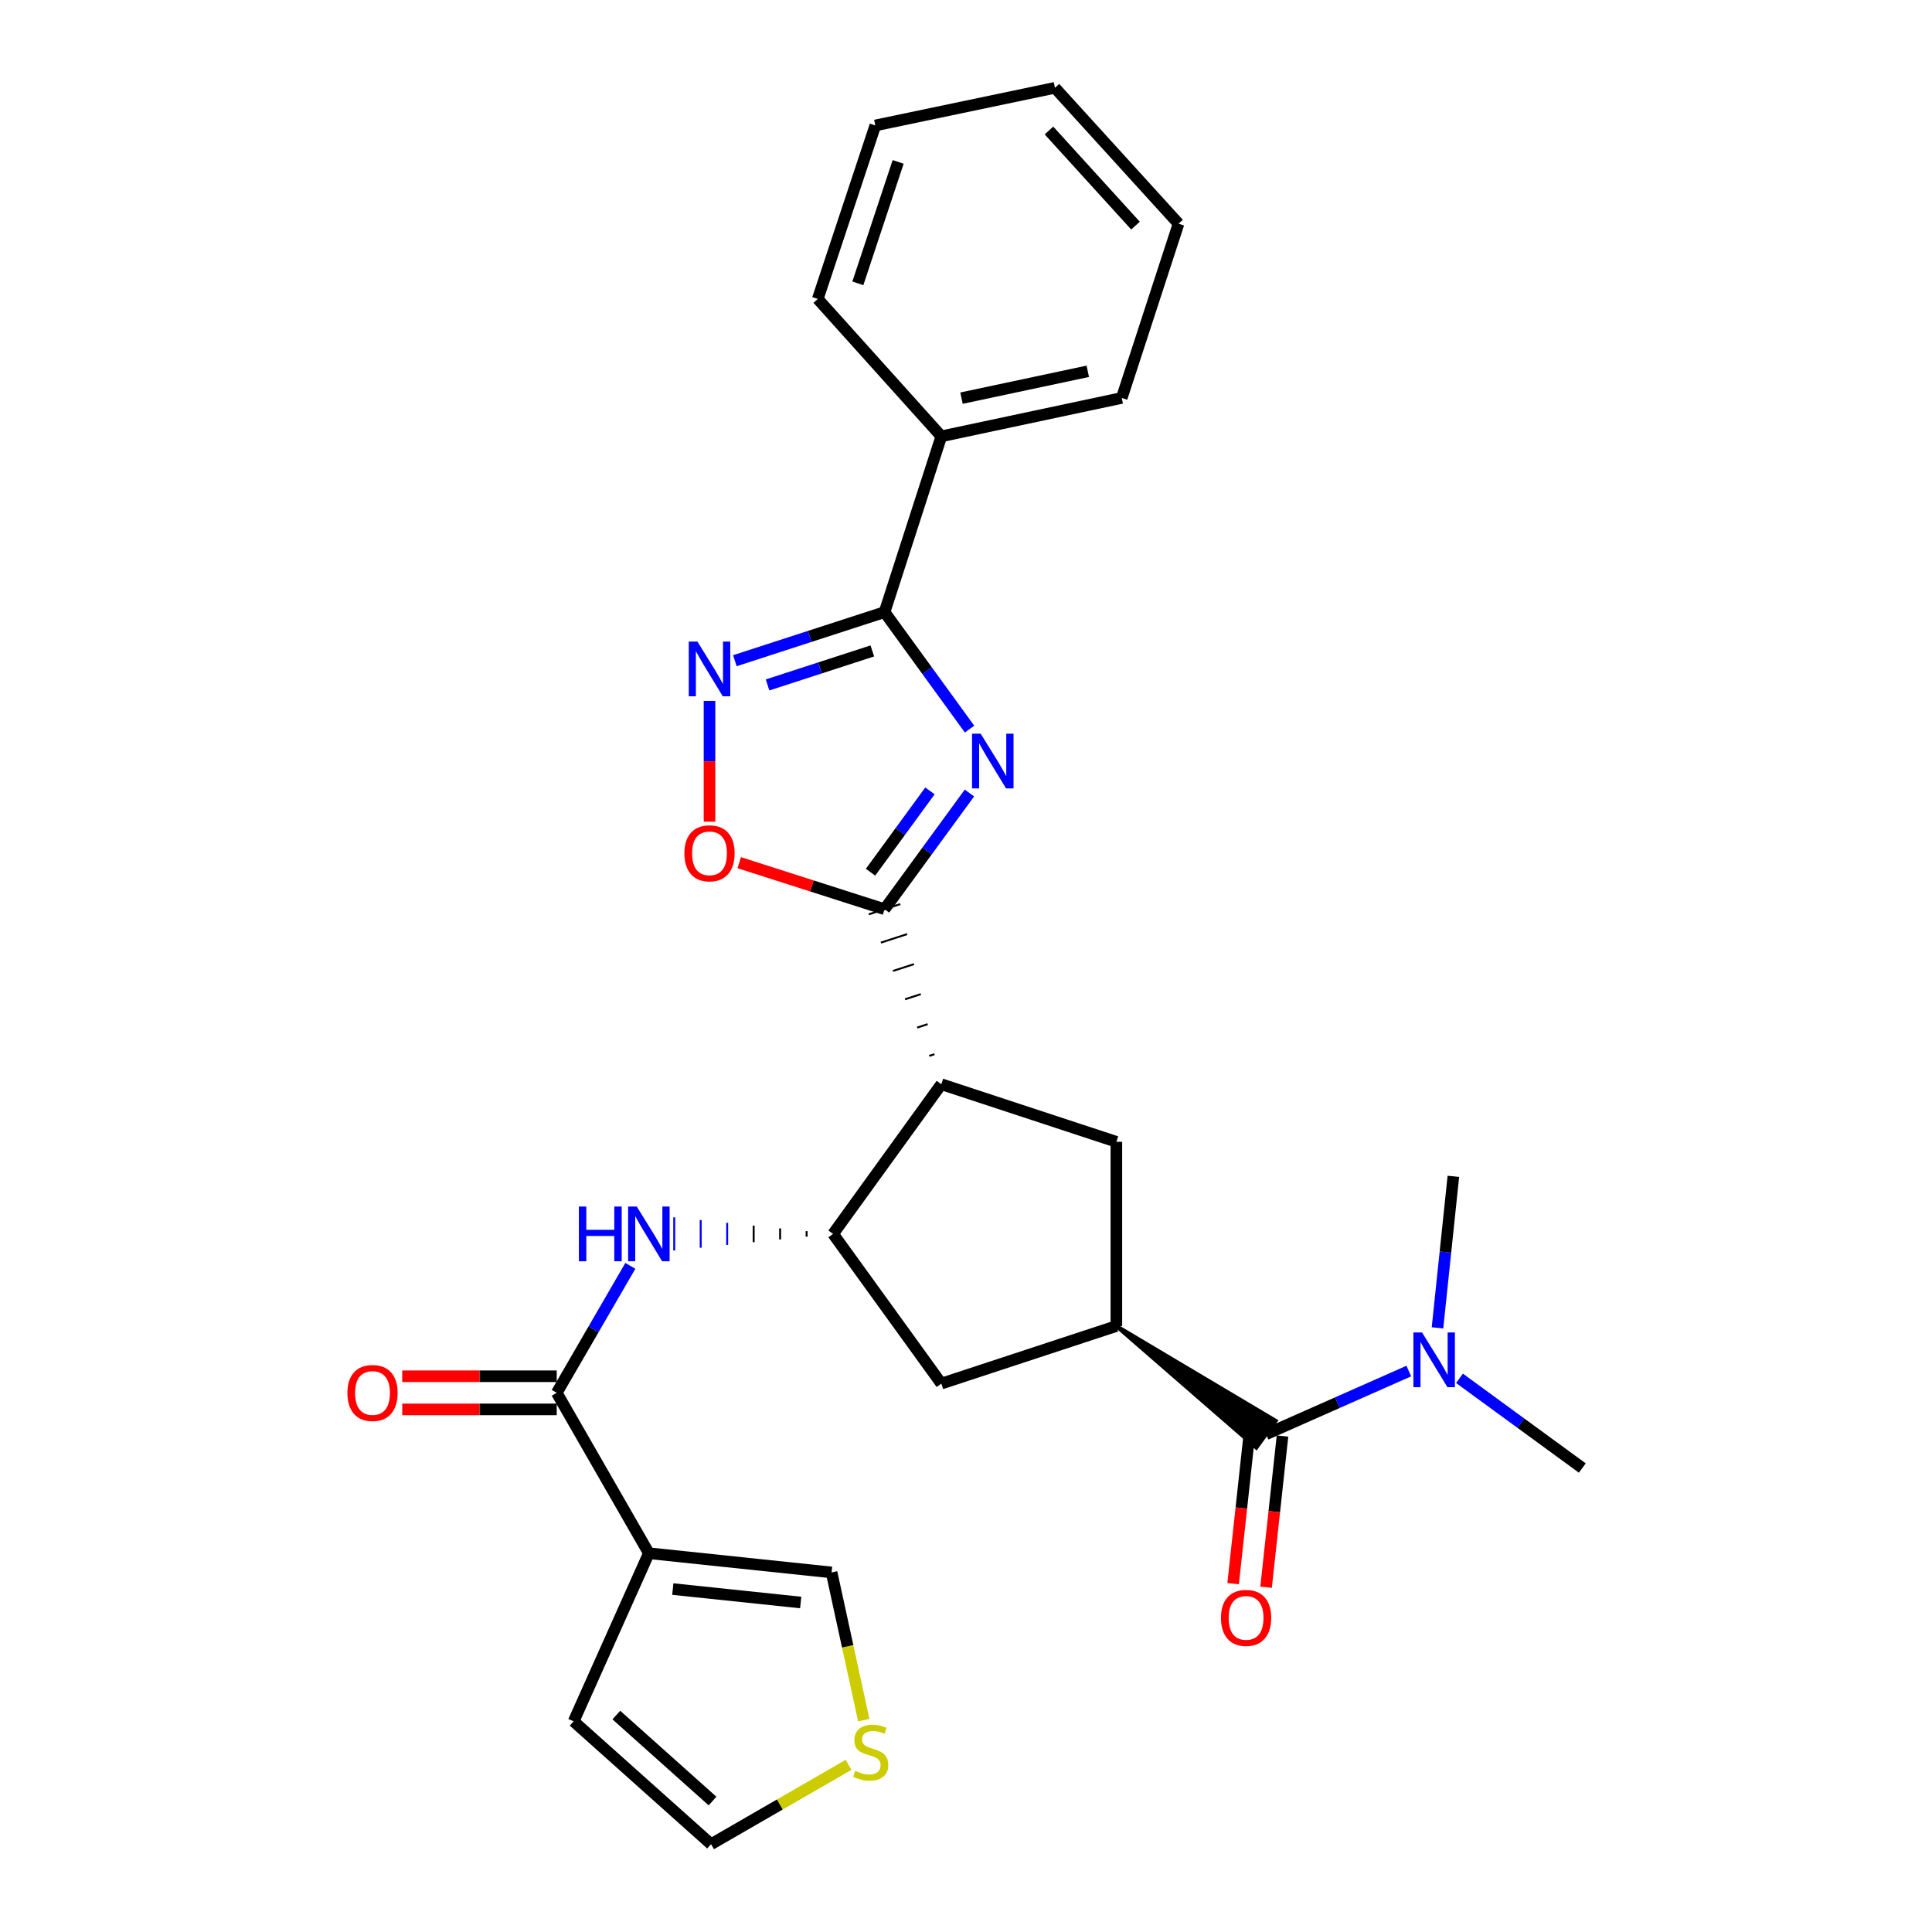 <?xml version='1.0' encoding='iso-8859-1'?>
<svg version='1.1' baseProfile='full'
              xmlns='http://www.w3.org/2000/svg'
                      xmlns:rdkit='http://www.rdkit.org/xml'
                      xmlns:xlink='http://www.w3.org/1999/xlink'
                  xml:space='preserve'
width='1000px' height='1000px' viewBox='0 0 1000 1000'>
<!-- END OF HEADER -->
<rect style='opacity:1.0;fill:#FFFFFF;stroke:none' width='1000' height='1000' x='0' y='0'> </rect>
<path class='bond-0' d='M 501.785,410.459 L 479.813,440.53' style='fill:none;fill-rule:evenodd;stroke:#0000FF;stroke-width:6px;stroke-linecap:butt;stroke-linejoin:miter;stroke-opacity:1' />
<path class='bond-0' d='M 479.813,440.53 L 457.842,470.601' style='fill:none;fill-rule:evenodd;stroke:#000000;stroke-width:6px;stroke-linecap:butt;stroke-linejoin:miter;stroke-opacity:1' />
<path class='bond-0' d='M 481.344,409.361 L 465.963,430.41' style='fill:none;fill-rule:evenodd;stroke:#0000FF;stroke-width:6px;stroke-linecap:butt;stroke-linejoin:miter;stroke-opacity:1' />
<path class='bond-0' d='M 465.963,430.41 L 450.583,451.46' style='fill:none;fill-rule:evenodd;stroke:#000000;stroke-width:6px;stroke-linecap:butt;stroke-linejoin:miter;stroke-opacity:1' />
<path class='bond-2' d='M 501.845,377.383 L 479.843,347.107' style='fill:none;fill-rule:evenodd;stroke:#0000FF;stroke-width:6px;stroke-linecap:butt;stroke-linejoin:miter;stroke-opacity:1' />
<path class='bond-2' d='M 479.843,347.107 L 457.842,316.831' style='fill:none;fill-rule:evenodd;stroke:#000000;stroke-width:6px;stroke-linecap:butt;stroke-linejoin:miter;stroke-opacity:1' />
<path class='bond-1' d='M 483.692,545.651 L 480.973,546.533' style='fill:none;fill-rule:evenodd;stroke:#000000;stroke-width:1.0px;stroke-linecap:butt;stroke-linejoin:miter;stroke-opacity:1' />
<path class='bond-1' d='M 480.154,530.111 L 474.715,531.876' style='fill:none;fill-rule:evenodd;stroke:#000000;stroke-width:1.0px;stroke-linecap:butt;stroke-linejoin:miter;stroke-opacity:1' />
<path class='bond-1' d='M 476.615,514.572 L 468.457,517.219' style='fill:none;fill-rule:evenodd;stroke:#000000;stroke-width:1.0px;stroke-linecap:butt;stroke-linejoin:miter;stroke-opacity:1' />
<path class='bond-1' d='M 473.077,499.033 L 462.199,502.562' style='fill:none;fill-rule:evenodd;stroke:#000000;stroke-width:1.0px;stroke-linecap:butt;stroke-linejoin:miter;stroke-opacity:1' />
<path class='bond-1' d='M 469.538,483.494 L 455.941,487.905' style='fill:none;fill-rule:evenodd;stroke:#000000;stroke-width:1.0px;stroke-linecap:butt;stroke-linejoin:miter;stroke-opacity:1' />
<path class='bond-1' d='M 466,467.954 L 449.683,473.248' style='fill:none;fill-rule:evenodd;stroke:#000000;stroke-width:1.0px;stroke-linecap:butt;stroke-linejoin:miter;stroke-opacity:1' />
<path class='bond-8' d='M 457.842,470.601 L 420.231,458.559' style='fill:none;fill-rule:evenodd;stroke:#000000;stroke-width:6px;stroke-linecap:butt;stroke-linejoin:miter;stroke-opacity:1' />
<path class='bond-8' d='M 420.231,458.559 L 382.621,446.517' style='fill:none;fill-rule:evenodd;stroke:#FF0000;stroke-width:6px;stroke-linecap:butt;stroke-linejoin:miter;stroke-opacity:1' />
<path class='bond-4' d='M 487.231,561.19 L 431.206,638.666' style='fill:none;fill-rule:evenodd;stroke:#000000;stroke-width:6px;stroke-linecap:butt;stroke-linejoin:miter;stroke-opacity:1' />
<path class='bond-10' d='M 487.231,561.19 L 577.829,590.999' style='fill:none;fill-rule:evenodd;stroke:#000000;stroke-width:6px;stroke-linecap:butt;stroke-linejoin:miter;stroke-opacity:1' />
<path class='bond-3' d='M 457.842,316.831 L 419.103,329.405' style='fill:none;fill-rule:evenodd;stroke:#000000;stroke-width:6px;stroke-linecap:butt;stroke-linejoin:miter;stroke-opacity:1' />
<path class='bond-3' d='M 419.103,329.405 L 380.364,341.98' style='fill:none;fill-rule:evenodd;stroke:#0000FF;stroke-width:6px;stroke-linecap:butt;stroke-linejoin:miter;stroke-opacity:1' />
<path class='bond-3' d='M 451.516,336.918 L 424.399,345.721' style='fill:none;fill-rule:evenodd;stroke:#000000;stroke-width:6px;stroke-linecap:butt;stroke-linejoin:miter;stroke-opacity:1' />
<path class='bond-3' d='M 424.399,345.721 L 397.282,354.523' style='fill:none;fill-rule:evenodd;stroke:#0000FF;stroke-width:6px;stroke-linecap:butt;stroke-linejoin:miter;stroke-opacity:1' />
<path class='bond-18' d='M 457.842,316.831 L 487.231,225.841' style='fill:none;fill-rule:evenodd;stroke:#000000;stroke-width:6px;stroke-linecap:butt;stroke-linejoin:miter;stroke-opacity:1' />
<path class='bond-28' d='M 367.243,362.783 L 367.243,394.043' style='fill:none;fill-rule:evenodd;stroke:#0000FF;stroke-width:6px;stroke-linecap:butt;stroke-linejoin:miter;stroke-opacity:1' />
<path class='bond-28' d='M 367.243,394.043 L 367.243,425.303' style='fill:none;fill-rule:evenodd;stroke:#FF0000;stroke-width:6px;stroke-linecap:butt;stroke-linejoin:miter;stroke-opacity:1' />
<path class='bond-11' d='M 417.501,637.237 L 417.501,640.095' style='fill:none;fill-rule:evenodd;stroke:#000000;stroke-width:1.0px;stroke-linecap:butt;stroke-linejoin:miter;stroke-opacity:1' />
<path class='bond-11' d='M 403.796,635.807 L 403.796,641.525' style='fill:none;fill-rule:evenodd;stroke:#000000;stroke-width:1.0px;stroke-linecap:butt;stroke-linejoin:miter;stroke-opacity:1' />
<path class='bond-11' d='M 390.091,634.378 L 390.091,642.954' style='fill:none;fill-rule:evenodd;stroke:#000000;stroke-width:1.0px;stroke-linecap:butt;stroke-linejoin:miter;stroke-opacity:1' />
<path class='bond-11' d='M 376.386,632.948 L 376.386,644.384' style='fill:none;fill-rule:evenodd;stroke:#0000FF;stroke-width:1.0px;stroke-linecap:butt;stroke-linejoin:miter;stroke-opacity:1' />
<path class='bond-11' d='M 362.681,631.519 L 362.681,645.813' style='fill:none;fill-rule:evenodd;stroke:#0000FF;stroke-width:1.0px;stroke-linecap:butt;stroke-linejoin:miter;stroke-opacity:1' />
<path class='bond-11' d='M 348.976,630.089 L 348.976,647.243' style='fill:none;fill-rule:evenodd;stroke:#0000FF;stroke-width:1.0px;stroke-linecap:butt;stroke-linejoin:miter;stroke-opacity:1' />
<path class='bond-12' d='M 431.206,638.666 L 487.231,716.152' style='fill:none;fill-rule:evenodd;stroke:#000000;stroke-width:6px;stroke-linecap:butt;stroke-linejoin:miter;stroke-opacity:1' />
<path class='bond-5' d='M 335.852,803.948 L 288.166,720.926' style='fill:none;fill-rule:evenodd;stroke:#000000;stroke-width:6px;stroke-linecap:butt;stroke-linejoin:miter;stroke-opacity:1' />
<path class='bond-14' d='M 335.852,803.948 L 430.425,813.888' style='fill:none;fill-rule:evenodd;stroke:#000000;stroke-width:6px;stroke-linecap:butt;stroke-linejoin:miter;stroke-opacity:1' />
<path class='bond-14' d='M 348.245,822.499 L 414.446,829.456' style='fill:none;fill-rule:evenodd;stroke:#000000;stroke-width:6px;stroke-linecap:butt;stroke-linejoin:miter;stroke-opacity:1' />
<path class='bond-16' d='M 335.852,803.948 L 296.914,890.964' style='fill:none;fill-rule:evenodd;stroke:#000000;stroke-width:6px;stroke-linecap:butt;stroke-linejoin:miter;stroke-opacity:1' />
<path class='bond-6' d='M 288.166,720.926 L 307.216,688.065' style='fill:none;fill-rule:evenodd;stroke:#000000;stroke-width:6px;stroke-linecap:butt;stroke-linejoin:miter;stroke-opacity:1' />
<path class='bond-6' d='M 307.216,688.065 L 326.266,655.203' style='fill:none;fill-rule:evenodd;stroke:#0000FF;stroke-width:6px;stroke-linecap:butt;stroke-linejoin:miter;stroke-opacity:1' />
<path class='bond-19' d='M 288.166,712.349 L 248.181,712.349' style='fill:none;fill-rule:evenodd;stroke:#000000;stroke-width:6px;stroke-linecap:butt;stroke-linejoin:miter;stroke-opacity:1' />
<path class='bond-19' d='M 248.181,712.349 L 208.196,712.349' style='fill:none;fill-rule:evenodd;stroke:#FF0000;stroke-width:6px;stroke-linecap:butt;stroke-linejoin:miter;stroke-opacity:1' />
<path class='bond-19' d='M 288.166,729.503 L 248.181,729.503' style='fill:none;fill-rule:evenodd;stroke:#000000;stroke-width:6px;stroke-linecap:butt;stroke-linejoin:miter;stroke-opacity:1' />
<path class='bond-19' d='M 248.181,729.503 L 208.196,729.503' style='fill:none;fill-rule:evenodd;stroke:#FF0000;stroke-width:6px;stroke-linecap:butt;stroke-linejoin:miter;stroke-opacity:1' />
<path class='bond-7' d='M 577.829,686.352 L 577.829,590.999' style='fill:none;fill-rule:evenodd;stroke:#000000;stroke-width:6px;stroke-linecap:butt;stroke-linejoin:miter;stroke-opacity:1' />
<path class='bond-9' d='M 577.829,686.352 L 650.27,749.318 L 660.321,735.418 Z' style='fill:#000000;fill-rule:evenodd;fill-opacity:1;stroke:#000000;stroke-width:2px;stroke-linecap:butt;stroke-linejoin:miter;stroke-opacity:1;' />
<path class='bond-29' d='M 577.829,686.352 L 487.231,716.152' style='fill:none;fill-rule:evenodd;stroke:#000000;stroke-width:6px;stroke-linecap:butt;stroke-linejoin:miter;stroke-opacity:1' />
<path class='bond-15' d='M 655.296,742.368 L 692.244,726.008' style='fill:none;fill-rule:evenodd;stroke:#000000;stroke-width:6px;stroke-linecap:butt;stroke-linejoin:miter;stroke-opacity:1' />
<path class='bond-15' d='M 692.244,726.008 L 729.192,709.648' style='fill:none;fill-rule:evenodd;stroke:#0000FF;stroke-width:6px;stroke-linecap:butt;stroke-linejoin:miter;stroke-opacity:1' />
<path class='bond-17' d='M 646.769,741.441 L 642.517,780.569' style='fill:none;fill-rule:evenodd;stroke:#000000;stroke-width:6px;stroke-linecap:butt;stroke-linejoin:miter;stroke-opacity:1' />
<path class='bond-17' d='M 642.517,780.569 L 638.265,819.696' style='fill:none;fill-rule:evenodd;stroke:#FF0000;stroke-width:6px;stroke-linecap:butt;stroke-linejoin:miter;stroke-opacity:1' />
<path class='bond-17' d='M 663.822,743.294 L 659.57,782.422' style='fill:none;fill-rule:evenodd;stroke:#000000;stroke-width:6px;stroke-linecap:butt;stroke-linejoin:miter;stroke-opacity:1' />
<path class='bond-17' d='M 659.57,782.422 L 655.318,821.549' style='fill:none;fill-rule:evenodd;stroke:#FF0000;stroke-width:6px;stroke-linecap:butt;stroke-linejoin:miter;stroke-opacity:1' />
<path class='bond-13' d='M 447.089,890.36 L 438.757,852.124' style='fill:none;fill-rule:evenodd;stroke:#CCCC00;stroke-width:6px;stroke-linecap:butt;stroke-linejoin:miter;stroke-opacity:1' />
<path class='bond-13' d='M 438.757,852.124 L 430.425,813.888' style='fill:none;fill-rule:evenodd;stroke:#000000;stroke-width:6px;stroke-linecap:butt;stroke-linejoin:miter;stroke-opacity:1' />
<path class='bond-31' d='M 439.219,913.475 L 403.632,934.01' style='fill:none;fill-rule:evenodd;stroke:#CCCC00;stroke-width:6px;stroke-linecap:butt;stroke-linejoin:miter;stroke-opacity:1' />
<path class='bond-31' d='M 403.632,934.01 L 368.044,954.545' style='fill:none;fill-rule:evenodd;stroke:#000000;stroke-width:6px;stroke-linecap:butt;stroke-linejoin:miter;stroke-opacity:1' />
<path class='bond-21' d='M 755.426,713.418 L 787.216,736.636' style='fill:none;fill-rule:evenodd;stroke:#0000FF;stroke-width:6px;stroke-linecap:butt;stroke-linejoin:miter;stroke-opacity:1' />
<path class='bond-21' d='M 787.216,736.636 L 819.006,759.855' style='fill:none;fill-rule:evenodd;stroke:#000000;stroke-width:6px;stroke-linecap:butt;stroke-linejoin:miter;stroke-opacity:1' />
<path class='bond-22' d='M 744.045,687.292 L 748.152,648.084' style='fill:none;fill-rule:evenodd;stroke:#0000FF;stroke-width:6px;stroke-linecap:butt;stroke-linejoin:miter;stroke-opacity:1' />
<path class='bond-22' d='M 748.152,648.084 L 752.26,608.876' style='fill:none;fill-rule:evenodd;stroke:#000000;stroke-width:6px;stroke-linecap:butt;stroke-linejoin:miter;stroke-opacity:1' />
<path class='bond-20' d='M 296.914,890.964 L 368.044,954.545' style='fill:none;fill-rule:evenodd;stroke:#000000;stroke-width:6px;stroke-linecap:butt;stroke-linejoin:miter;stroke-opacity:1' />
<path class='bond-20' d='M 319.015,887.712 L 368.806,932.219' style='fill:none;fill-rule:evenodd;stroke:#000000;stroke-width:6px;stroke-linecap:butt;stroke-linejoin:miter;stroke-opacity:1' />
<path class='bond-23' d='M 487.231,225.841 L 580.612,205.982' style='fill:none;fill-rule:evenodd;stroke:#000000;stroke-width:6px;stroke-linecap:butt;stroke-linejoin:miter;stroke-opacity:1' />
<path class='bond-23' d='M 497.67,206.084 L 563.037,192.182' style='fill:none;fill-rule:evenodd;stroke:#000000;stroke-width:6px;stroke-linecap:butt;stroke-linejoin:miter;stroke-opacity:1' />
<path class='bond-24' d='M 487.231,225.841 L 423.268,154.731' style='fill:none;fill-rule:evenodd;stroke:#000000;stroke-width:6px;stroke-linecap:butt;stroke-linejoin:miter;stroke-opacity:1' />
<path class='bond-26' d='M 580.612,205.982 L 610.011,115.783' style='fill:none;fill-rule:evenodd;stroke:#000000;stroke-width:6px;stroke-linecap:butt;stroke-linejoin:miter;stroke-opacity:1' />
<path class='bond-25' d='M 423.268,154.731 L 453.067,64.933' style='fill:none;fill-rule:evenodd;stroke:#000000;stroke-width:6px;stroke-linecap:butt;stroke-linejoin:miter;stroke-opacity:1' />
<path class='bond-25' d='M 444.018,146.664 L 464.878,83.805' style='fill:none;fill-rule:evenodd;stroke:#000000;stroke-width:6px;stroke-linecap:butt;stroke-linejoin:miter;stroke-opacity:1' />
<path class='bond-27' d='M 453.067,64.933 L 546.038,45.455' style='fill:none;fill-rule:evenodd;stroke:#000000;stroke-width:6px;stroke-linecap:butt;stroke-linejoin:miter;stroke-opacity:1' />
<path class='bond-30' d='M 610.011,115.783 L 546.038,45.455' style='fill:none;fill-rule:evenodd;stroke:#000000;stroke-width:6px;stroke-linecap:butt;stroke-linejoin:miter;stroke-opacity:1' />
<path class='bond-30' d='M 587.726,116.776 L 542.945,67.546' style='fill:none;fill-rule:evenodd;stroke:#000000;stroke-width:6px;stroke-linecap:butt;stroke-linejoin:miter;stroke-opacity:1' />
<path  class='atom-0' d='M 507.606 379.765
L 516.886 394.765
Q 517.806 396.245, 519.286 398.925
Q 520.766 401.605, 520.846 401.765
L 520.846 379.765
L 524.606 379.765
L 524.606 408.085
L 520.726 408.085
L 510.766 391.685
Q 509.606 389.765, 508.366 387.565
Q 507.166 385.365, 506.806 384.685
L 506.806 408.085
L 503.126 408.085
L 503.126 379.765
L 507.606 379.765
' fill='#0000FF'/>
<path  class='atom-4' d='M 360.983 332.079
L 370.263 347.079
Q 371.183 348.559, 372.663 351.239
Q 374.143 353.919, 374.223 354.079
L 374.223 332.079
L 377.983 332.079
L 377.983 360.399
L 374.103 360.399
L 364.143 343.999
Q 362.983 342.079, 361.743 339.879
Q 360.543 337.679, 360.183 336.999
L 360.183 360.399
L 356.503 360.399
L 356.503 332.079
L 360.983 332.079
' fill='#0000FF'/>
<path  class='atom-9' d='M 354.243 441.673
Q 354.243 434.873, 357.603 431.073
Q 360.963 427.273, 367.243 427.273
Q 373.523 427.273, 376.883 431.073
Q 380.243 434.873, 380.243 441.673
Q 380.243 448.553, 376.843 452.473
Q 373.443 456.353, 367.243 456.353
Q 361.003 456.353, 357.603 452.473
Q 354.243 448.593, 354.243 441.673
M 367.243 453.153
Q 371.563 453.153, 373.883 450.273
Q 376.243 447.353, 376.243 441.673
Q 376.243 436.113, 373.883 433.313
Q 371.563 430.473, 367.243 430.473
Q 362.923 430.473, 360.563 433.273
Q 358.243 436.073, 358.243 441.673
Q 358.243 447.393, 360.563 450.273
Q 362.923 453.153, 367.243 453.153
' fill='#FF0000'/>
<path  class='atom-12' d='M 299.632 624.506
L 303.472 624.506
L 303.472 636.546
L 317.952 636.546
L 317.952 624.506
L 321.792 624.506
L 321.792 652.826
L 317.952 652.826
L 317.952 639.746
L 303.472 639.746
L 303.472 652.826
L 299.632 652.826
L 299.632 624.506
' fill='#0000FF'/>
<path  class='atom-12' d='M 329.592 624.506
L 338.872 639.506
Q 339.792 640.986, 341.272 643.666
Q 342.752 646.346, 342.832 646.506
L 342.832 624.506
L 346.592 624.506
L 346.592 652.826
L 342.712 652.826
L 332.752 636.426
Q 331.592 634.506, 330.352 632.306
Q 329.152 630.106, 328.792 629.426
L 328.792 652.826
L 325.112 652.826
L 325.112 624.506
L 329.592 624.506
' fill='#0000FF'/>
<path  class='atom-14' d='M 442.685 916.579
Q 443.005 916.699, 444.325 917.259
Q 445.645 917.819, 447.085 918.179
Q 448.565 918.499, 450.005 918.499
Q 452.685 918.499, 454.245 917.219
Q 455.805 915.899, 455.805 913.619
Q 455.805 912.059, 455.005 911.099
Q 454.245 910.139, 453.045 909.619
Q 451.845 909.099, 449.845 908.499
Q 447.325 907.739, 445.805 907.019
Q 444.325 906.299, 443.245 904.779
Q 442.205 903.259, 442.205 900.699
Q 442.205 897.139, 444.605 894.939
Q 447.045 892.739, 451.845 892.739
Q 455.125 892.739, 458.845 894.299
L 457.925 897.379
Q 454.525 895.979, 451.965 895.979
Q 449.205 895.979, 447.685 897.139
Q 446.165 898.259, 446.205 900.219
Q 446.205 901.739, 446.965 902.659
Q 447.765 903.579, 448.885 904.099
Q 450.045 904.619, 451.965 905.219
Q 454.525 906.019, 456.045 906.819
Q 457.565 907.619, 458.645 909.259
Q 459.765 910.859, 459.765 913.619
Q 459.765 917.539, 457.125 919.659
Q 454.525 921.739, 450.165 921.739
Q 447.645 921.739, 445.725 921.179
Q 443.845 920.659, 441.605 919.739
L 442.685 916.579
' fill='#CCCC00'/>
<path  class='atom-16' d='M 736.051 689.679
L 745.331 704.679
Q 746.251 706.159, 747.731 708.839
Q 749.211 711.519, 749.291 711.679
L 749.291 689.679
L 753.051 689.679
L 753.051 717.999
L 749.171 717.999
L 739.211 701.599
Q 738.051 699.679, 736.811 697.479
Q 735.611 695.279, 735.251 694.599
L 735.251 717.999
L 731.571 717.999
L 731.571 689.679
L 736.051 689.679
' fill='#0000FF'/>
<path  class='atom-18' d='M 631.975 837.411
Q 631.975 830.611, 635.335 826.811
Q 638.695 823.011, 644.975 823.011
Q 651.255 823.011, 654.615 826.811
Q 657.975 830.611, 657.975 837.411
Q 657.975 844.291, 654.575 848.211
Q 651.175 852.091, 644.975 852.091
Q 638.735 852.091, 635.335 848.211
Q 631.975 844.331, 631.975 837.411
M 644.975 848.891
Q 649.295 848.891, 651.615 846.011
Q 653.975 843.091, 653.975 837.411
Q 653.975 831.851, 651.615 829.051
Q 649.295 826.211, 644.975 826.211
Q 640.655 826.211, 638.295 829.011
Q 635.975 831.811, 635.975 837.411
Q 635.975 843.131, 638.295 846.011
Q 640.655 848.891, 644.975 848.891
' fill='#FF0000'/>
<path  class='atom-20' d='M 179.812 721.006
Q 179.812 714.206, 183.172 710.406
Q 186.532 706.606, 192.812 706.606
Q 199.092 706.606, 202.452 710.406
Q 205.812 714.206, 205.812 721.006
Q 205.812 727.886, 202.412 731.806
Q 199.012 735.686, 192.812 735.686
Q 186.572 735.686, 183.172 731.806
Q 179.812 727.926, 179.812 721.006
M 192.812 732.486
Q 197.132 732.486, 199.452 729.606
Q 201.812 726.686, 201.812 721.006
Q 201.812 715.446, 199.452 712.646
Q 197.132 709.806, 192.812 709.806
Q 188.492 709.806, 186.132 712.606
Q 183.812 715.406, 183.812 721.006
Q 183.812 726.726, 186.132 729.606
Q 188.492 732.486, 192.812 732.486
' fill='#FF0000'/>
</svg>

